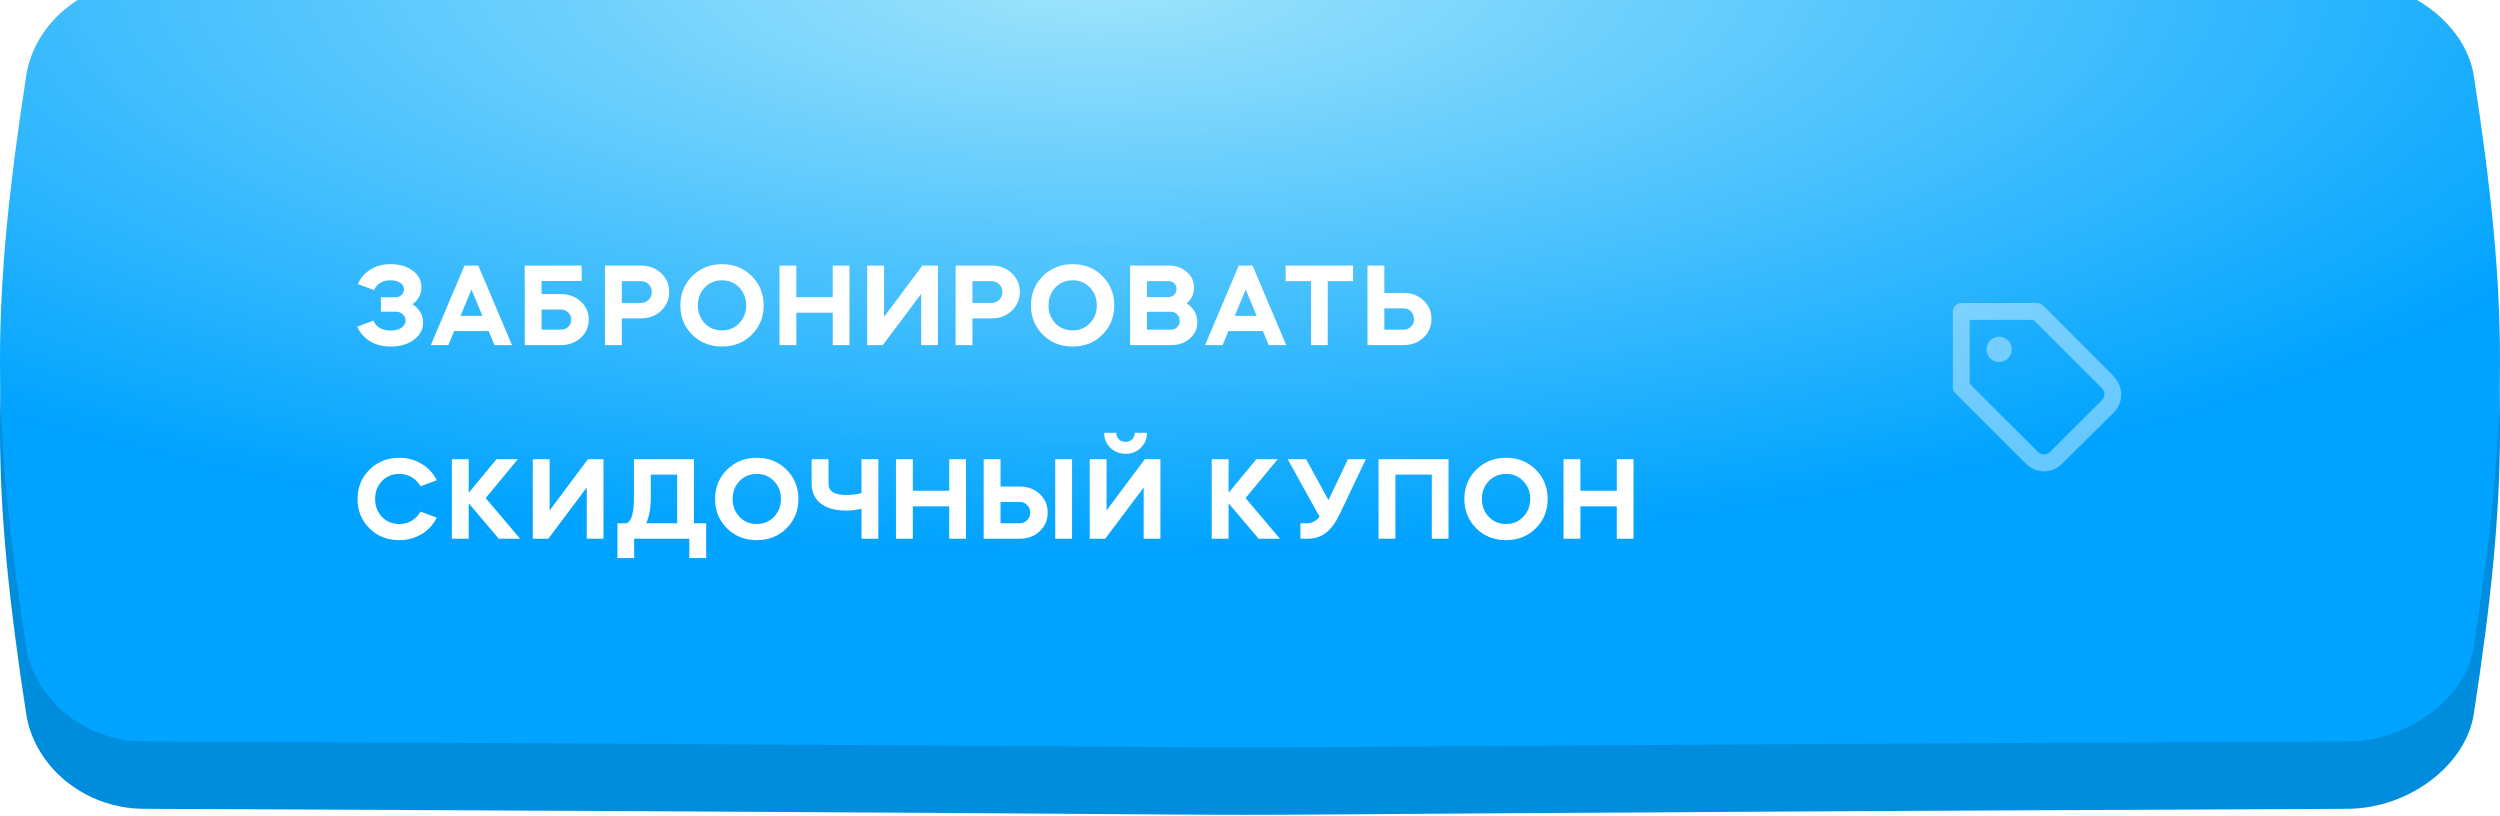 <?xml version="1.0" encoding="UTF-8"?> <svg xmlns="http://www.w3.org/2000/svg" width="297" height="97" viewBox="0 0 297 97" fill="none"> <path d="M278.89 5.716C61.743 4.761 162.256 4.761 17.11 5.716C9.928 5.749 4.071 10.801 3.112 16.998C-1.037 43.934 -1.037 57.869 3.112 84.806C4.071 91.003 9.928 96.055 17.11 96.087C234.256 97.042 61.743 97.042 278.89 96.087C286.072 96.055 292.929 91.003 293.887 84.805C298.038 57.869 298.038 43.934 293.887 16.998C292.929 10.801 286.072 5.748 278.89 5.716Z" fill="#008DDD"></path> <g filter="url(#filter0_i_495_432)"> <path d="M278.89 0.716C61.743 -0.239 162.256 -0.239 17.11 0.716C9.928 0.749 4.071 5.801 3.112 11.998C-1.037 38.934 -1.037 52.869 3.112 79.806C4.071 86.003 9.928 91.055 17.11 91.087C234.256 92.042 61.743 92.042 278.89 91.087C286.072 91.055 292.929 86.003 293.887 79.805C298.038 52.869 298.038 38.934 293.887 11.998C292.929 5.801 286.072 0.748 278.89 0.716Z" fill="url(#paint0_radial_495_432)"></path> </g> <g filter="url(#filter1_i_495_432)"> <path d="M46.41 40.168C45.467 40.168 44.655 39.963 43.974 39.552C43.293 39.132 42.779 38.553 42.434 37.816L44.366 37.088C44.711 37.872 45.388 38.264 46.396 38.264C46.928 38.264 47.357 38.157 47.684 37.942C48.02 37.718 48.188 37.433 48.188 37.088C48.188 36.789 48.071 36.537 47.838 36.332C47.614 36.127 47.339 36.024 47.012 36.024H45.248V34.316H46.97C47.259 34.316 47.502 34.227 47.698 34.05C47.894 33.863 47.992 33.639 47.992 33.378C47.992 33.051 47.843 32.79 47.544 32.594C47.255 32.398 46.867 32.3 46.382 32.3C45.439 32.3 44.791 32.687 44.436 33.462L42.504 32.748C42.849 32.001 43.353 31.423 44.016 31.012C44.688 30.592 45.486 30.382 46.41 30.382C47.474 30.382 48.347 30.639 49.028 31.152C49.719 31.675 50.064 32.328 50.064 33.112C50.064 33.952 49.709 34.629 49 35.142C49.84 35.693 50.26 36.421 50.26 37.326C50.26 38.138 49.896 38.819 49.168 39.37C48.44 39.902 47.521 40.168 46.41 40.168ZM53.265 40H51.179L55.183 30.55H56.821L60.825 40H58.739L58.053 38.334H53.951L53.265 40ZM57.311 36.528L56.009 33.392L54.707 36.528H57.311ZM62.338 30.55H69.1V32.384H64.34V33.938H66.608C67.56 33.938 68.354 34.227 68.988 34.806C69.623 35.385 69.94 36.103 69.94 36.962C69.94 37.83 69.623 38.553 68.988 39.132C68.354 39.711 67.56 40 66.608 40H62.338V30.55ZM64.34 35.772V38.166H66.608C66.963 38.166 67.262 38.054 67.504 37.83C67.747 37.597 67.868 37.307 67.868 36.962C67.868 36.626 67.747 36.346 67.504 36.122C67.262 35.889 66.963 35.772 66.608 35.772H64.34ZM73.872 36.822V40H71.87V30.55H76.14C77.102 30.55 77.9 30.849 78.534 31.446C79.178 32.043 79.5 32.79 79.5 33.686C79.5 34.573 79.178 35.319 78.534 35.926C77.9 36.523 77.102 36.822 76.14 36.822H73.872ZM76.14 32.398H73.872V34.988H76.14C76.504 34.988 76.808 34.867 77.05 34.624C77.302 34.372 77.428 34.059 77.428 33.686C77.428 33.313 77.302 33.005 77.05 32.762C76.808 32.519 76.504 32.398 76.14 32.398ZM82.237 38.768C81.294 37.825 80.823 36.663 80.823 35.282C80.823 33.901 81.294 32.739 82.237 31.796C83.198 30.853 84.379 30.382 85.779 30.382C87.188 30.382 88.364 30.853 89.307 31.796C90.249 32.739 90.721 33.901 90.721 35.282C90.721 36.663 90.249 37.825 89.307 38.768C88.374 39.701 87.198 40.168 85.779 40.168C84.36 40.168 83.18 39.701 82.237 38.768ZM82.909 35.268C82.909 36.117 83.18 36.827 83.721 37.396C84.262 37.965 84.948 38.25 85.779 38.25C86.6 38.25 87.281 37.965 87.823 37.396C88.374 36.817 88.649 36.108 88.649 35.268C88.649 34.437 88.374 33.733 87.823 33.154C87.281 32.585 86.6 32.3 85.779 32.3C84.948 32.3 84.262 32.585 83.721 33.154C83.18 33.723 82.909 34.428 82.909 35.268ZM94.604 40H92.602V30.55H94.604V34.302H98.93V30.55H100.918V40H98.93V36.15H94.604V40ZM104.871 40H103.023V30.55H105.025V36.64L109.575 30.55H111.423V40H109.435V33.91L104.871 40ZM115.528 36.822V40H113.526V30.55H117.796C118.757 30.55 119.555 30.849 120.19 31.446C120.834 32.043 121.156 32.79 121.156 33.686C121.156 34.573 120.834 35.319 120.19 35.926C119.555 36.523 118.757 36.822 117.796 36.822H115.528ZM117.796 32.398H115.528V34.988H117.796C118.16 34.988 118.463 34.867 118.706 34.624C118.958 34.372 119.084 34.059 119.084 33.686C119.084 33.313 118.958 33.005 118.706 32.762C118.463 32.519 118.16 32.398 117.796 32.398ZM123.892 38.768C122.95 37.825 122.478 36.663 122.478 35.282C122.478 33.901 122.95 32.739 123.892 31.796C124.854 30.853 126.034 30.382 127.434 30.382C128.844 30.382 130.02 30.853 130.962 31.796C131.905 32.739 132.376 33.901 132.376 35.282C132.376 36.663 131.905 37.825 130.962 38.768C130.029 39.701 128.853 40.168 127.434 40.168C126.016 40.168 124.835 39.701 123.892 38.768ZM124.564 35.268C124.564 36.117 124.835 36.827 125.376 37.396C125.918 37.965 126.604 38.25 127.434 38.25C128.256 38.25 128.937 37.965 129.478 37.396C130.029 36.817 130.304 36.108 130.304 35.268C130.304 34.437 130.029 33.733 129.478 33.154C128.937 32.585 128.256 32.3 127.434 32.3C126.604 32.3 125.918 32.585 125.376 33.154C124.835 33.723 124.564 34.428 124.564 35.268ZM139.13 40H134.258V30.55H138.864C139.713 30.55 140.422 30.802 140.992 31.306C141.561 31.791 141.846 32.407 141.846 33.154C141.846 33.929 141.552 34.559 140.964 35.044C141.813 35.576 142.238 36.323 142.238 37.284C142.238 38.068 141.939 38.717 141.342 39.23C140.744 39.743 140.007 40 139.13 40ZM139.116 36.038H136.26V38.166H139.116C139.405 38.166 139.648 38.063 139.844 37.858C140.049 37.653 140.152 37.401 140.152 37.102C140.152 36.803 140.049 36.551 139.844 36.346C139.648 36.141 139.405 36.038 139.116 36.038ZM138.836 32.398H136.26V34.288H138.836C139.078 34.288 139.284 34.213 139.452 34.064C139.629 33.915 139.732 33.719 139.76 33.476C139.769 33.457 139.774 33.411 139.774 33.336C139.774 33.065 139.685 32.841 139.508 32.664C139.33 32.487 139.106 32.398 138.836 32.398ZM145.247 40H143.161L147.165 30.55H148.803L152.807 40H150.721L150.035 38.334H145.933L145.247 40ZM149.293 36.528L147.991 33.392L146.689 36.528H149.293ZM155.748 32.398H152.738V30.55H160.746V32.398H157.736V40H155.748V32.398ZM162.457 40V30.55H164.459V33.798H166.727C167.689 33.798 168.482 34.092 169.107 34.68C169.742 35.268 170.059 36.005 170.059 36.892C170.059 37.769 169.742 38.511 169.107 39.118C168.482 39.706 167.689 40 166.727 40H162.457ZM164.459 35.632V38.166H166.727C167.063 38.166 167.348 38.059 167.581 37.844C167.824 37.62 167.959 37.345 167.987 37.018C167.987 36.607 167.875 36.276 167.651 36.024C167.427 35.763 167.119 35.632 166.727 35.632H164.459ZM47.432 53.382C48.412 53.382 49.299 53.625 50.092 54.11C50.885 54.586 51.483 55.235 51.884 56.056L49.952 56.77C49.7 56.313 49.355 55.953 48.916 55.692C48.477 55.431 47.983 55.3 47.432 55.3C46.601 55.3 45.915 55.585 45.374 56.154C44.833 56.723 44.562 57.428 44.562 58.268C44.562 59.117 44.833 59.827 45.374 60.396C45.915 60.965 46.601 61.25 47.432 61.25C47.983 61.25 48.477 61.119 48.916 60.858C49.355 60.597 49.7 60.237 49.952 59.78L51.884 60.494C51.483 61.315 50.885 61.969 50.092 62.454C49.299 62.93 48.412 63.168 47.432 63.168C46.013 63.168 44.833 62.701 43.89 61.768C42.947 60.825 42.476 59.663 42.476 58.282C42.476 56.901 42.947 55.739 43.89 54.796C44.851 53.853 46.032 53.382 47.432 53.382ZM53.681 63V53.55H55.683V57.54L58.987 53.55H61.521L57.699 58.17L61.787 63H59.253L55.683 58.786V63H53.681ZM65.143 63H63.295V53.55H65.297V59.64L69.847 53.55H71.695V63H69.707V56.91L65.143 63ZM75.338 63V65.296H73.35V61.166H74.442C75.021 60.923 75.31 59.929 75.31 58.184V53.55H82.436V61.166H83.892V65.296H81.89V63H75.338ZM76.766 61.166H80.448V55.384H77.312V58.114C77.312 59.374 77.13 60.391 76.766 61.166ZM86.366 61.768C85.423 60.825 84.952 59.663 84.952 58.282C84.952 56.901 85.423 55.739 86.366 54.796C87.327 53.853 88.508 53.382 89.908 53.382C91.317 53.382 92.493 53.853 93.436 54.796C94.378 55.739 94.85 56.901 94.85 58.282C94.85 59.663 94.378 60.825 93.436 61.768C92.502 62.701 91.326 63.168 89.908 63.168C88.489 63.168 87.308 62.701 86.366 61.768ZM87.038 58.268C87.038 59.117 87.308 59.827 87.85 60.396C88.391 60.965 89.077 61.25 89.908 61.25C90.729 61.25 91.41 60.965 91.952 60.396C92.502 59.817 92.778 59.108 92.778 58.268C92.778 57.437 92.502 56.733 91.952 56.154C91.41 55.585 90.729 55.3 89.908 55.3C89.077 55.3 88.391 55.585 87.85 56.154C87.308 56.723 87.038 57.428 87.038 58.268ZM100.483 59.654C99.214 59.654 98.22 59.374 97.501 58.814C96.783 58.245 96.423 57.456 96.423 56.448V53.55H98.425V56.448C98.425 57.353 99.116 57.806 100.497 57.806C101.123 57.806 101.739 57.731 102.345 57.582V53.55H104.347V63H102.345V59.444C101.701 59.584 101.081 59.654 100.483 59.654ZM108.443 63H106.441V53.55H108.443V57.302H112.769V53.55H114.757V63H112.769V59.15H108.443V63ZM121.132 63H116.862V53.55H118.864V56.798H121.132C122.093 56.798 122.886 57.092 123.512 57.68C124.146 58.268 124.464 59.005 124.464 59.892C124.464 60.769 124.146 61.511 123.512 62.118C122.886 62.706 122.093 63 121.132 63ZM127.362 63H125.36V53.55H127.362V63ZM118.864 58.632V61.166H121.132C121.486 61.166 121.785 61.045 122.028 60.802C122.27 60.559 122.392 60.256 122.392 59.892C122.392 59.556 122.28 59.271 122.056 59.038C121.841 58.795 121.57 58.66 121.244 58.632H121.132H118.864ZM131.304 63H129.456V53.55H131.458V59.64L136.008 53.55H137.856V63H135.868V56.91L131.304 63ZM131.178 50.414H132.62C132.62 50.731 132.723 50.993 132.928 51.198C133.143 51.394 133.409 51.492 133.726 51.492C134.034 51.492 134.291 51.394 134.496 51.198C134.702 50.993 134.804 50.731 134.804 50.414H136.26C136.26 51.123 136.018 51.716 135.532 52.192C135.056 52.668 134.459 52.906 133.74 52.906C133.012 52.906 132.401 52.668 131.906 52.192C131.421 51.716 131.178 51.123 131.178 50.414ZM143.954 63V53.55H145.956V57.54L149.26 53.55H151.794L147.972 58.17L152.06 63H149.526L145.956 58.786V63H143.954ZM156.76 60.382L152.98 53.55H155.164L157.824 58.408L160.134 53.55H162.262L159.154 60.088C158.669 61.096 158.123 61.833 157.516 62.3C156.919 62.767 156.209 63 155.388 63H154.492V61.166H155.234C155.841 61.166 156.349 60.905 156.76 60.382ZM165.772 55.384V63H163.77V53.55H172.086V63H170.098V55.384H165.772ZM175.381 61.768C174.438 60.825 173.967 59.663 173.967 58.282C173.967 56.901 174.438 55.739 175.381 54.796C176.342 53.853 177.523 53.382 178.923 53.382C180.332 53.382 181.508 53.853 182.451 54.796C183.393 55.739 183.865 56.901 183.865 58.282C183.865 59.663 183.393 60.825 182.451 61.768C181.517 62.701 180.341 63.168 178.923 63.168C177.504 63.168 176.323 62.701 175.381 61.768ZM176.053 58.268C176.053 59.117 176.323 59.827 176.865 60.396C177.406 60.965 178.092 61.25 178.923 61.25C179.744 61.25 180.425 60.965 180.967 60.396C181.517 59.817 181.793 59.108 181.793 58.268C181.793 57.437 181.517 56.733 180.967 56.154C180.425 55.585 179.744 55.3 178.923 55.3C178.092 55.3 177.406 55.585 176.865 56.154C176.323 56.723 176.053 57.428 176.053 58.268ZM187.748 63H185.746V53.55H187.748V57.302H192.074V53.55H194.062V63H192.074V59.15H187.748V63Z" fill="white"></path> </g> <g opacity="0.4"> <path d="M237.5 40C237.203 40 236.913 40.088 236.667 40.253C236.42 40.418 236.228 40.652 236.114 40.926C236.001 41.2 235.971 41.502 236.029 41.793C236.087 42.084 236.23 42.351 236.439 42.561C236.649 42.77 236.916 42.913 237.207 42.971C237.498 43.029 237.8 42.999 238.074 42.886C238.348 42.772 238.582 42.58 238.747 42.333C238.912 42.087 239 41.797 239 41.5C239 41.102 238.842 40.721 238.561 40.439C238.279 40.158 237.898 40 237.5 40V40ZM251.12 44.71L242.71 36.29C242.617 36.197 242.506 36.124 242.384 36.074C242.262 36.025 242.132 35.999 242 36H233C232.735 36 232.48 36.105 232.293 36.293C232.105 36.48 232 36.735 232 37V46C231.999 46.132 232.024 46.262 232.074 46.384C232.124 46.506 232.197 46.617 232.29 46.71L240.71 55.12C241.273 55.682 242.035 55.997 242.83 55.997C243.625 55.997 244.388 55.682 244.95 55.12L251.12 49C251.682 48.438 251.997 47.675 251.997 46.88C251.997 46.085 251.682 45.322 251.12 44.76V44.71ZM249.71 47.53L243.53 53.7C243.343 53.886 243.089 53.991 242.825 53.991C242.561 53.991 242.307 53.886 242.12 53.7L234 45.59V38H241.59L249.71 46.12C249.803 46.214 249.876 46.324 249.926 46.446C249.976 46.568 250.001 46.698 250 46.83C249.999 47.092 249.895 47.344 249.71 47.53V47.53Z" fill="white"></path> </g> <defs> <filter id="filter0_i_495_432" x="0" y="-3" width="297" height="94.803" filterUnits="userSpaceOnUse" color-interpolation-filters="sRGB"> <feFlood flood-opacity="0" result="BackgroundImageFix"></feFlood> <feBlend mode="normal" in="SourceGraphic" in2="BackgroundImageFix" result="shape"></feBlend> <feColorMatrix in="SourceAlpha" type="matrix" values="0 0 0 0 0 0 0 0 0 0 0 0 0 0 0 0 0 0 127 0" result="hardAlpha"></feColorMatrix> <feOffset dy="-3"></feOffset> <feGaussianBlur stdDeviation="8"></feGaussianBlur> <feComposite in2="hardAlpha" operator="arithmetic" k2="-1" k3="1"></feComposite> <feColorMatrix type="matrix" values="0 0 0 0 1 0 0 0 0 1 0 0 0 0 1 0 0 0 0.37 0"></feColorMatrix> <feBlend mode="normal" in2="shape" result="effect1_innerShadow_495_432"></feBlend> </filter> <filter id="filter1_i_495_432" x="42.434" y="30.383" width="151.629" height="35.914" filterUnits="userSpaceOnUse" color-interpolation-filters="sRGB"> <feFlood flood-opacity="0" result="BackgroundImageFix"></feFlood> <feBlend mode="normal" in="SourceGraphic" in2="BackgroundImageFix" result="shape"></feBlend> <feColorMatrix in="SourceAlpha" type="matrix" values="0 0 0 0 0 0 0 0 0 0 0 0 0 0 0 0 0 0 127 0" result="hardAlpha"></feColorMatrix> <feOffset dy="1"></feOffset> <feGaussianBlur stdDeviation="1"></feGaussianBlur> <feComposite in2="hardAlpha" operator="arithmetic" k2="-1" k3="1"></feComposite> <feColorMatrix type="matrix" values="0 0 0 0 1 0 0 0 0 1 0 0 0 0 1 0 0 0 0.28 0"></feColorMatrix> <feBlend mode="normal" in2="shape" result="effect1_innerShadow_495_432"></feBlend> </filter> <radialGradient id="paint0_radial_495_432" cx="0" cy="0" r="1" gradientUnits="userSpaceOnUse" gradientTransform="translate(130.497 -4.72805e-05) rotate(90) scale(68.5 197.526)"> <stop stop-color="#A1E5FB"></stop> <stop offset="1" stop-color="#00A3FF"></stop> </radialGradient> </defs> </svg> 